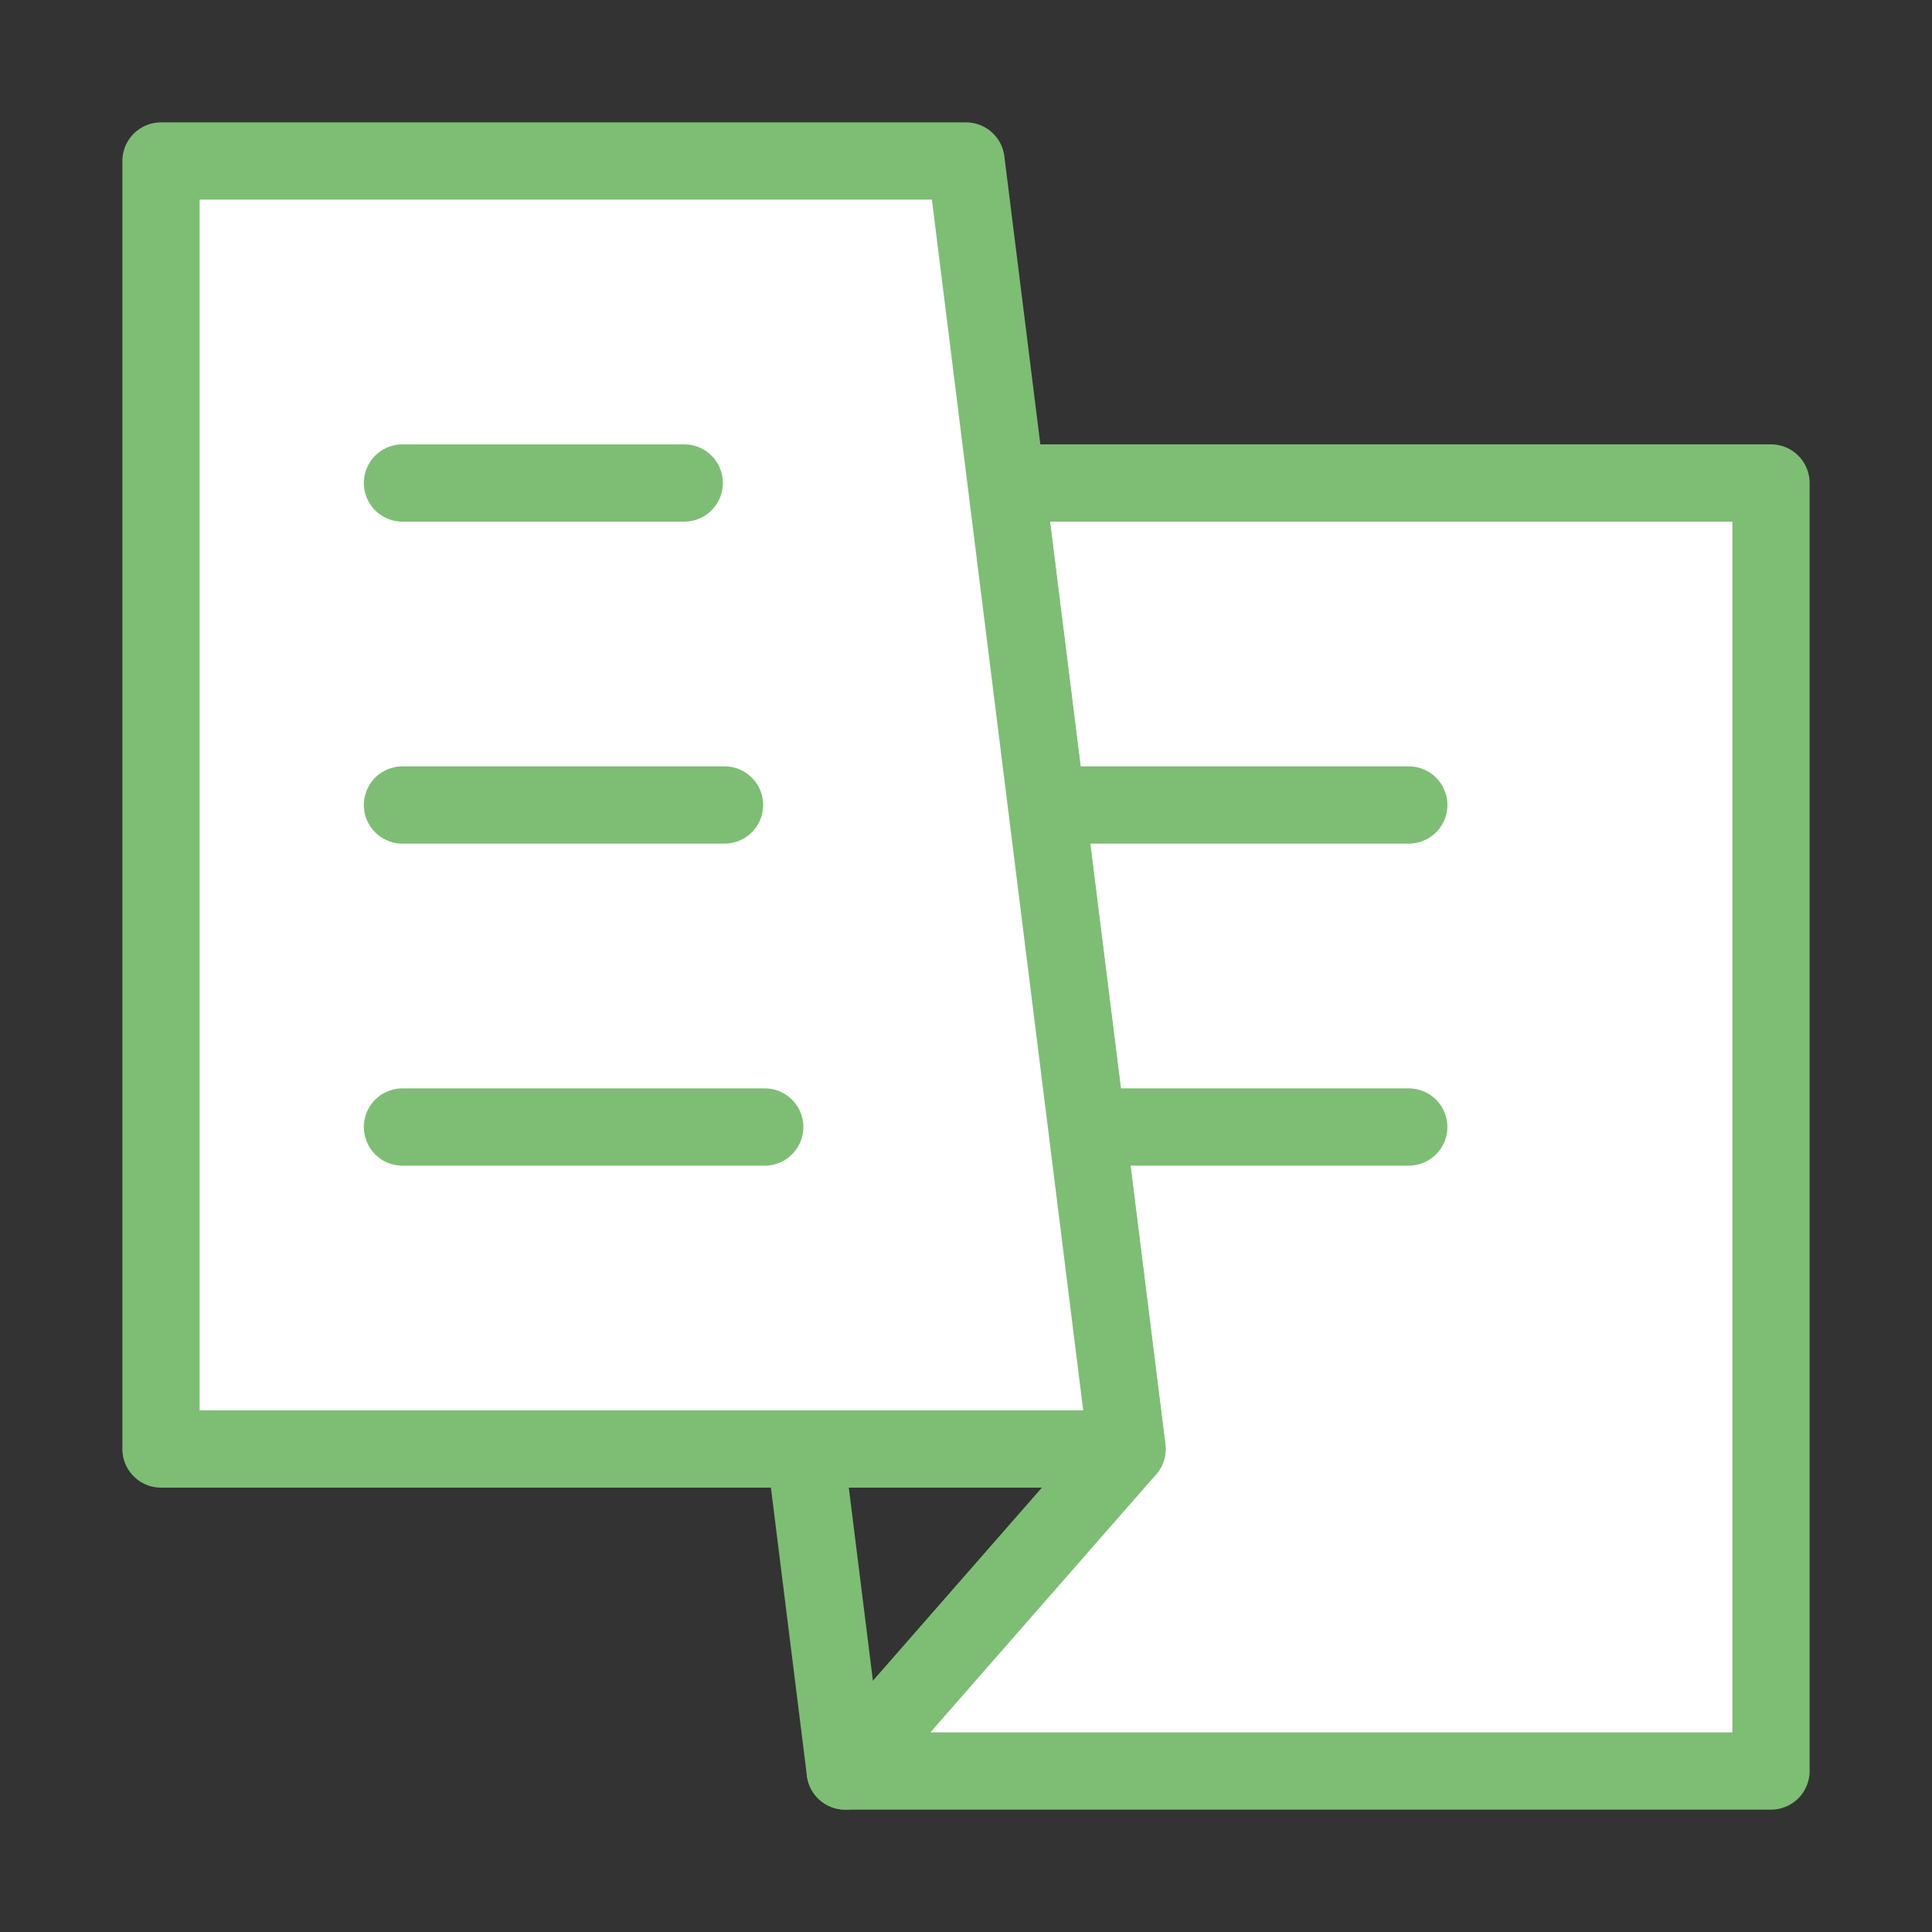 <?xml version="1.0" encoding="UTF-8"?> <svg xmlns="http://www.w3.org/2000/svg" width="50" height="50" viewBox="0 0 50 50" fill="none"><rect x="0" y="0" width="50" height="50" fill="#333333" stroke="none"/> <path d="M21.875 45.833L20.834 37.5" stroke="#7DBE74" stroke-width="2" stroke-linecap="round" stroke-linejoin="round"></path> <path d="M45.833 45.833V12.5H26.042L27.083 20.833L28.125 29.167L29.167 37.5L21.875 45.833H45.833Z" fill="white" stroke="#7DBE74" stroke-width="2" stroke-linecap="round" stroke-linejoin="round"></path> <path d="M28.125 29.167H36.458" stroke="#7DBE74" stroke-width="2" stroke-linecap="round" stroke-linejoin="round"></path> <path d="M27.084 20.833H36.459" stroke="#7DBE74" stroke-width="2" stroke-linecap="round" stroke-linejoin="round"></path> <path d="M4.167 4.167H25L26.041 12.5L27.083 20.834L28.125 29.167L29.166 37.5H20.833H4.167V4.167Z" fill="white" stroke="#7DBE74" stroke-width="2" stroke-linecap="round" stroke-linejoin="round"></path> <path d="M10.416 12.5H17.708" stroke="#7DBE74" stroke-width="2" stroke-linecap="round" stroke-linejoin="round"></path> <path d="M10.416 20.833H18.75" stroke="#7DBE74" stroke-width="2" stroke-linecap="round" stroke-linejoin="round"></path> <path d="M10.416 29.167H19.791" stroke="#7DBE74" stroke-width="2" stroke-linecap="round" stroke-linejoin="round"></path> </svg> 